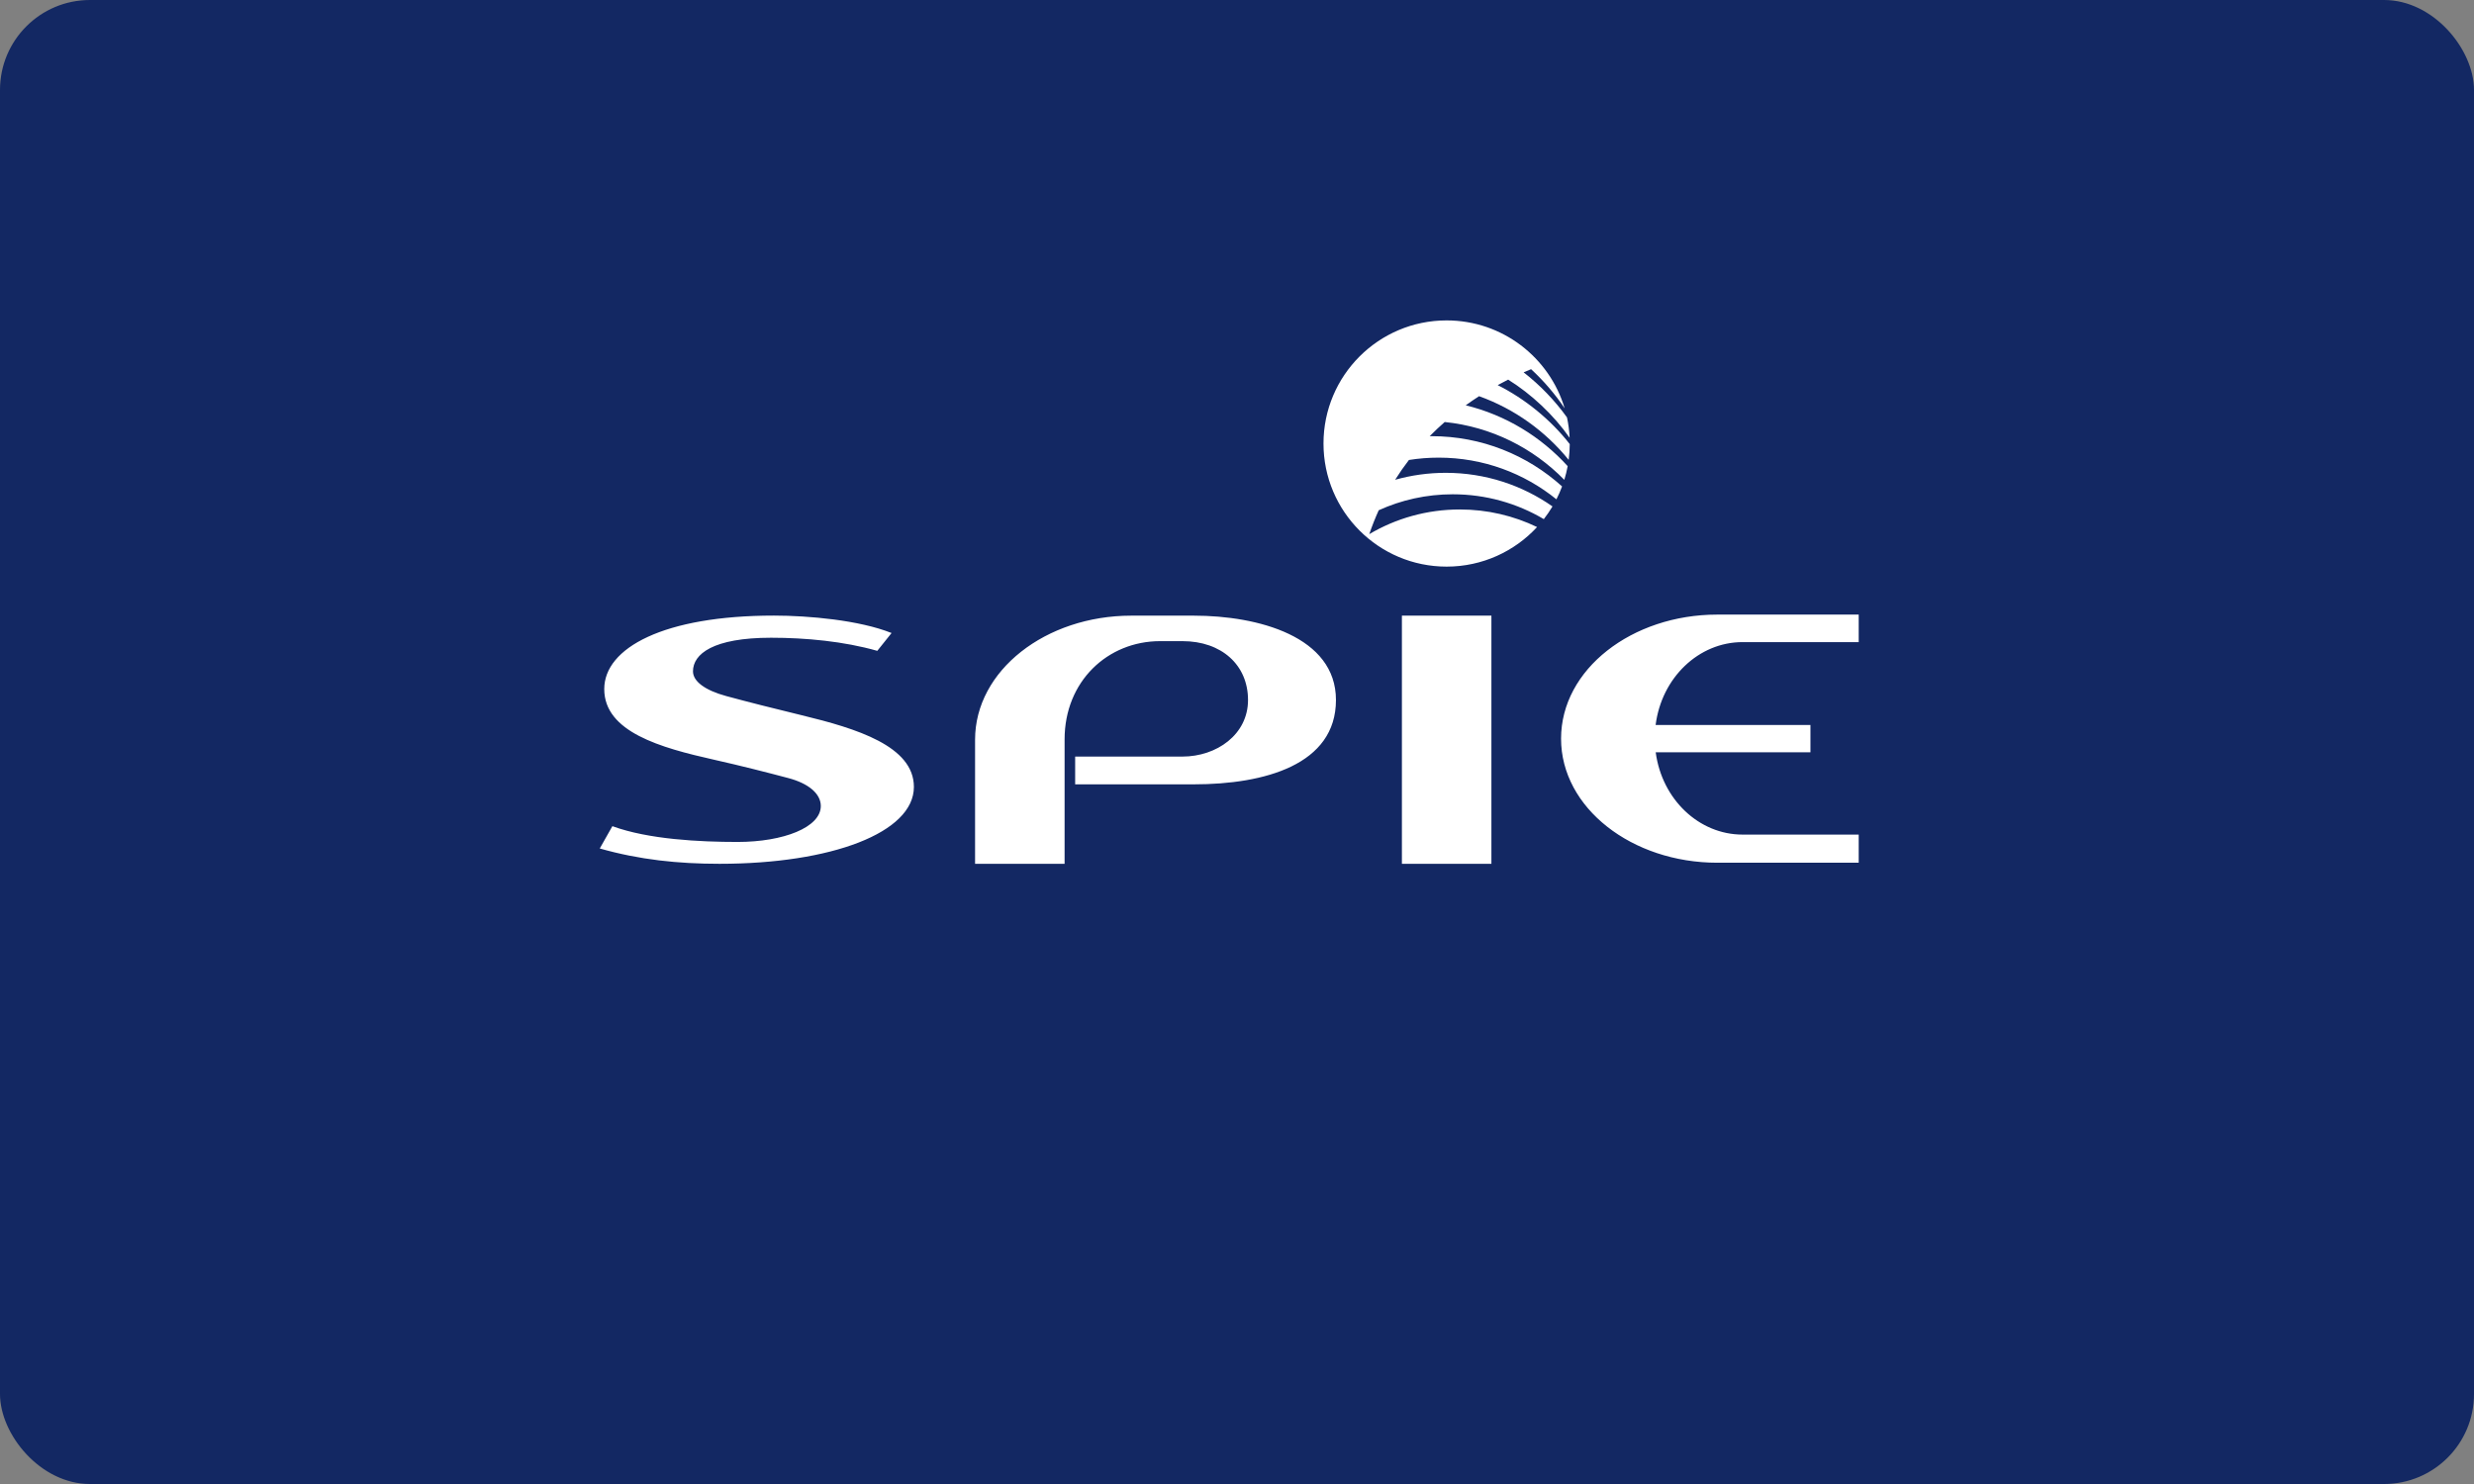 <svg width="330" height="198" viewBox="0 0 330 198" fill="none" xmlns="http://www.w3.org/2000/svg">
<rect x="0" y="0" width="330" height="198" fill="#808080" stroke="none"/>
<g clip-path="url(#clip0_6857_61582)">
<rect width="330" height="198" rx="12" fill="#132863"/>
<path d="M229.065 82.001C217.679 82.001 208.226 89.304 208.226 98.554C208.226 107.803 217.683 115.108 229.069 115.108H247.928V111.354H232.433C226.618 111.354 221.681 106.652 220.851 100.375H241.49V96.731H220.839C221.637 90.415 226.589 85.673 232.431 85.673H247.928V82.001H229.065ZM103.237 82.134C88.557 82.134 80.599 86.436 80.599 91.937C80.599 97.661 88.111 99.762 95.235 101.362C98.842 102.171 102.385 103.08 105.155 103.814C107.864 104.531 109.485 105.908 109.485 107.541C109.485 110.385 104.517 112.335 98.391 112.335C93.34 112.335 86.495 111.998 81.684 110.231L80 113.206C85.286 114.715 90.49 115.251 95.967 115.251C110.902 115.251 121.902 111.101 121.902 104.994C121.902 99.546 114.243 97.199 106.978 95.439C103.297 94.546 99.709 93.644 96.856 92.867C94.024 92.096 92.435 90.901 92.435 89.57C92.435 87.255 95.119 85.089 102.85 85.089C107.477 85.089 112.552 85.565 117.019 86.837L118.925 84.459C114.612 82.738 107.864 82.134 103.237 82.134ZM150.894 82.142C139.507 82.142 130.062 89.447 130.062 98.696V115.251H142.003V98.653C142.003 90.902 147.744 85.543 154.748 85.543H157.723C162.936 85.543 166.47 88.719 166.47 93.396C166.47 98.013 162.277 100.944 157.721 100.944H143.412V104.649H159.238C168.692 104.649 178.199 102.027 178.199 93.396C178.199 84.929 167.821 82.142 159.24 82.142H150.894ZM186.996 82.142V115.251H198.935V82.142L186.996 82.142Z" fill="white"/>
<path d="M176.537 59.175C176.537 50.103 183.89 42.75 192.962 42.75C200.4 42.75 206.684 47.695 208.705 54.479C207.418 52.566 205.913 50.814 204.226 49.257C203.904 49.389 203.572 49.528 203.232 49.678C205.432 51.395 207.382 53.42 209.015 55.689C209.206 56.571 209.326 57.481 209.368 58.411C207.218 55.338 204.273 52.588 201.167 50.65C200.711 50.878 200.246 51.123 199.774 51.384C203.402 53.204 206.85 55.994 209.385 59.256C209.382 59.968 209.333 60.67 209.242 61.358C206.136 57.527 202.015 54.556 197.29 52.862C196.701 53.242 196.106 53.646 195.51 54.077C200.835 55.378 205.538 58.259 209.108 62.195C208.993 62.818 208.842 63.426 208.659 64.021C204.507 59.778 198.934 56.943 192.705 56.306C192.028 56.899 191.358 57.528 190.701 58.197L190.964 58.196C197.659 58.196 203.751 60.735 208.361 64.901C208.142 65.49 207.89 66.063 207.606 66.618C203.309 63.142 197.855 61.06 191.903 61.06C190.552 61.06 189.226 61.166 187.935 61.372C187.293 62.205 186.678 63.084 186.093 64.013C188.239 63.409 190.504 63.085 192.842 63.085C198.141 63.085 203.044 64.744 207.082 67.569C206.731 68.158 206.344 68.724 205.924 69.263C202.362 67.156 198.217 65.949 193.782 65.949C190.259 65.949 186.916 66.71 183.905 68.079C183.445 69.093 183.023 70.155 182.643 71.267C186.182 69.174 190.313 67.975 194.721 67.975C198.415 67.975 201.906 68.818 205.026 70.32C202.025 73.566 197.731 75.6 192.962 75.6C183.89 75.6 176.537 68.246 176.537 59.175Z" fill="white"/>
</g>
<defs>
<clipPath id="clip0_6857_61582">
<rect width="330" height="198" fill="white"/>
</clipPath>
</defs>
</svg>
